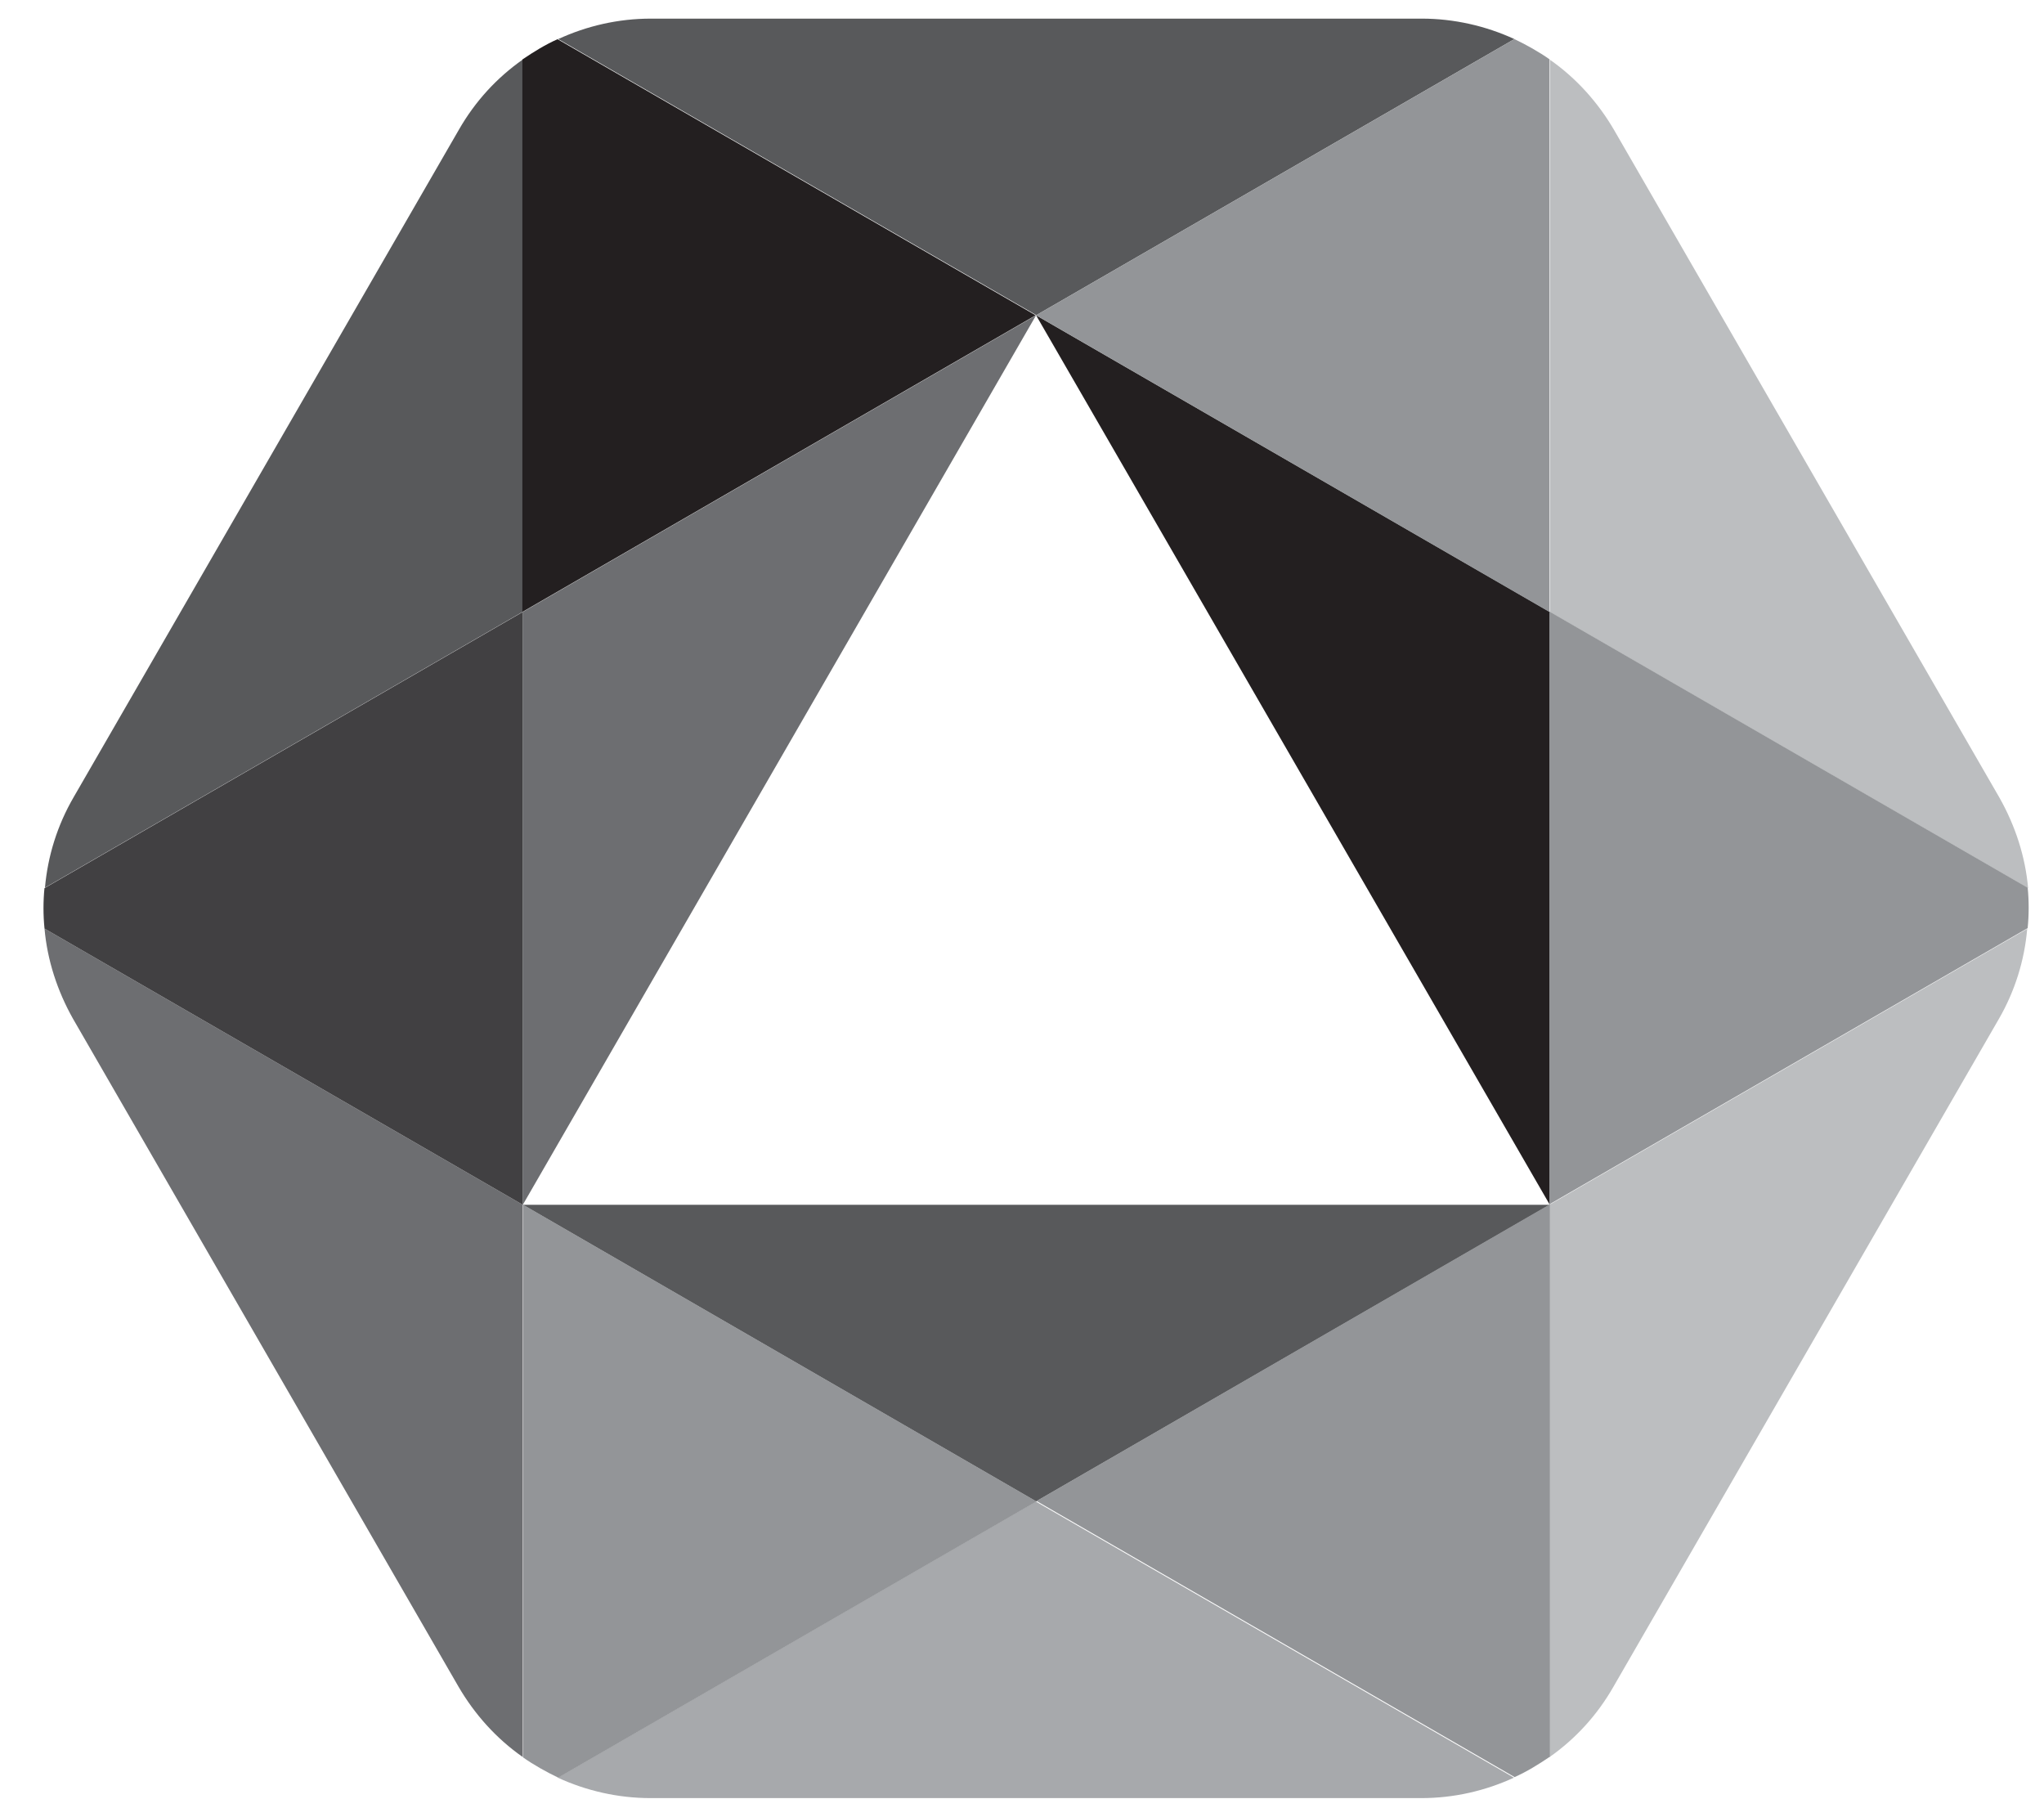 <svg width="45" height="40" viewBox="0 0 45 40" fill="none" xmlns="http://www.w3.org/2000/svg">
<path d="M11.51 13.47V26.52L22.81 6.94L11.51 13.47Z" fill="#6D6E71"/>
<path d="M22.81 33.05L34.12 26.52H11.51L22.81 33.05Z" fill="#58595B"/>
<path d="M11.51 13.47V1.31C10.94 1.71 10.46 2.23 10.1 2.86L1.62 17.55C1.26 18.17 1.05 18.85 0.99 19.54L11.52 13.46L11.51 13.47Z" fill="#58595B"/>
<path d="M12.28 0.86C12.01 0.98 11.75 1.14 11.5 1.31V13.47L22.8 6.94L12.27 0.86H12.28Z" fill="#231F20"/>
<path d="M22.81 6.94L34.12 26.52V13.47L22.81 6.94Z" fill="#231F20"/>
<path d="M22.81 6.94L33.34 0.86C32.71 0.57 32.01 0.41 31.3 0.41H14.33C13.61 0.41 12.92 0.57 12.29 0.86L22.82 6.94H22.81Z" fill="#58595B"/>
<path d="M11.51 38.68V26.52L0.98 20.44C1.04 21.13 1.26 21.81 1.61 22.43L10.09 37.12C10.45 37.74 10.93 38.27 11.5 38.67" fill="#6D6E71"/>
<path d="M44.64 20.44L34.11 26.52V38.68C34.68 38.28 35.16 37.76 35.52 37.13L44 22.44C44.36 21.82 44.57 21.14 44.63 20.45" fill="#BCBEC0"/>
<path d="M22.81 33.05L12.28 39.13C12.91 39.42 13.61 39.58 14.32 39.58H31.29C32.01 39.58 32.7 39.42 33.33 39.13L22.8 33.05H22.81Z" fill="#A7A9AC"/>
<path d="M34.12 1.31V13.47L44.65 19.55C44.59 18.86 44.37 18.18 44.02 17.56L35.54 2.87C35.18 2.25 34.7 1.72 34.13 1.32" fill="#BCBEC0"/>
<path d="M11.51 38.68C11.75 38.85 12.02 39 12.29 39.13L22.82 33.05L11.52 26.52V38.68H11.51Z" fill="#939598"/>
<path d="M44.64 19.54L34.11 13.46V26.51L44.64 20.43C44.67 20.13 44.67 19.83 44.64 19.53" fill="#939598"/>
<path d="M33.34 39.12C33.61 39 33.87 38.84 34.12 38.67V26.51L22.82 33.04L33.35 39.12H33.34Z" fill="#939598"/>
<path d="M34.12 1.31C33.88 1.14 33.61 0.99 33.34 0.86L22.81 6.94L34.11 13.47V1.31H34.12Z" fill="#939598"/>
<path d="M0.98 19.54C0.95 19.84 0.95 20.14 0.98 20.44L11.51 26.52V13.47L0.98 19.55V19.54Z" fill="#414042"/>
</svg>
